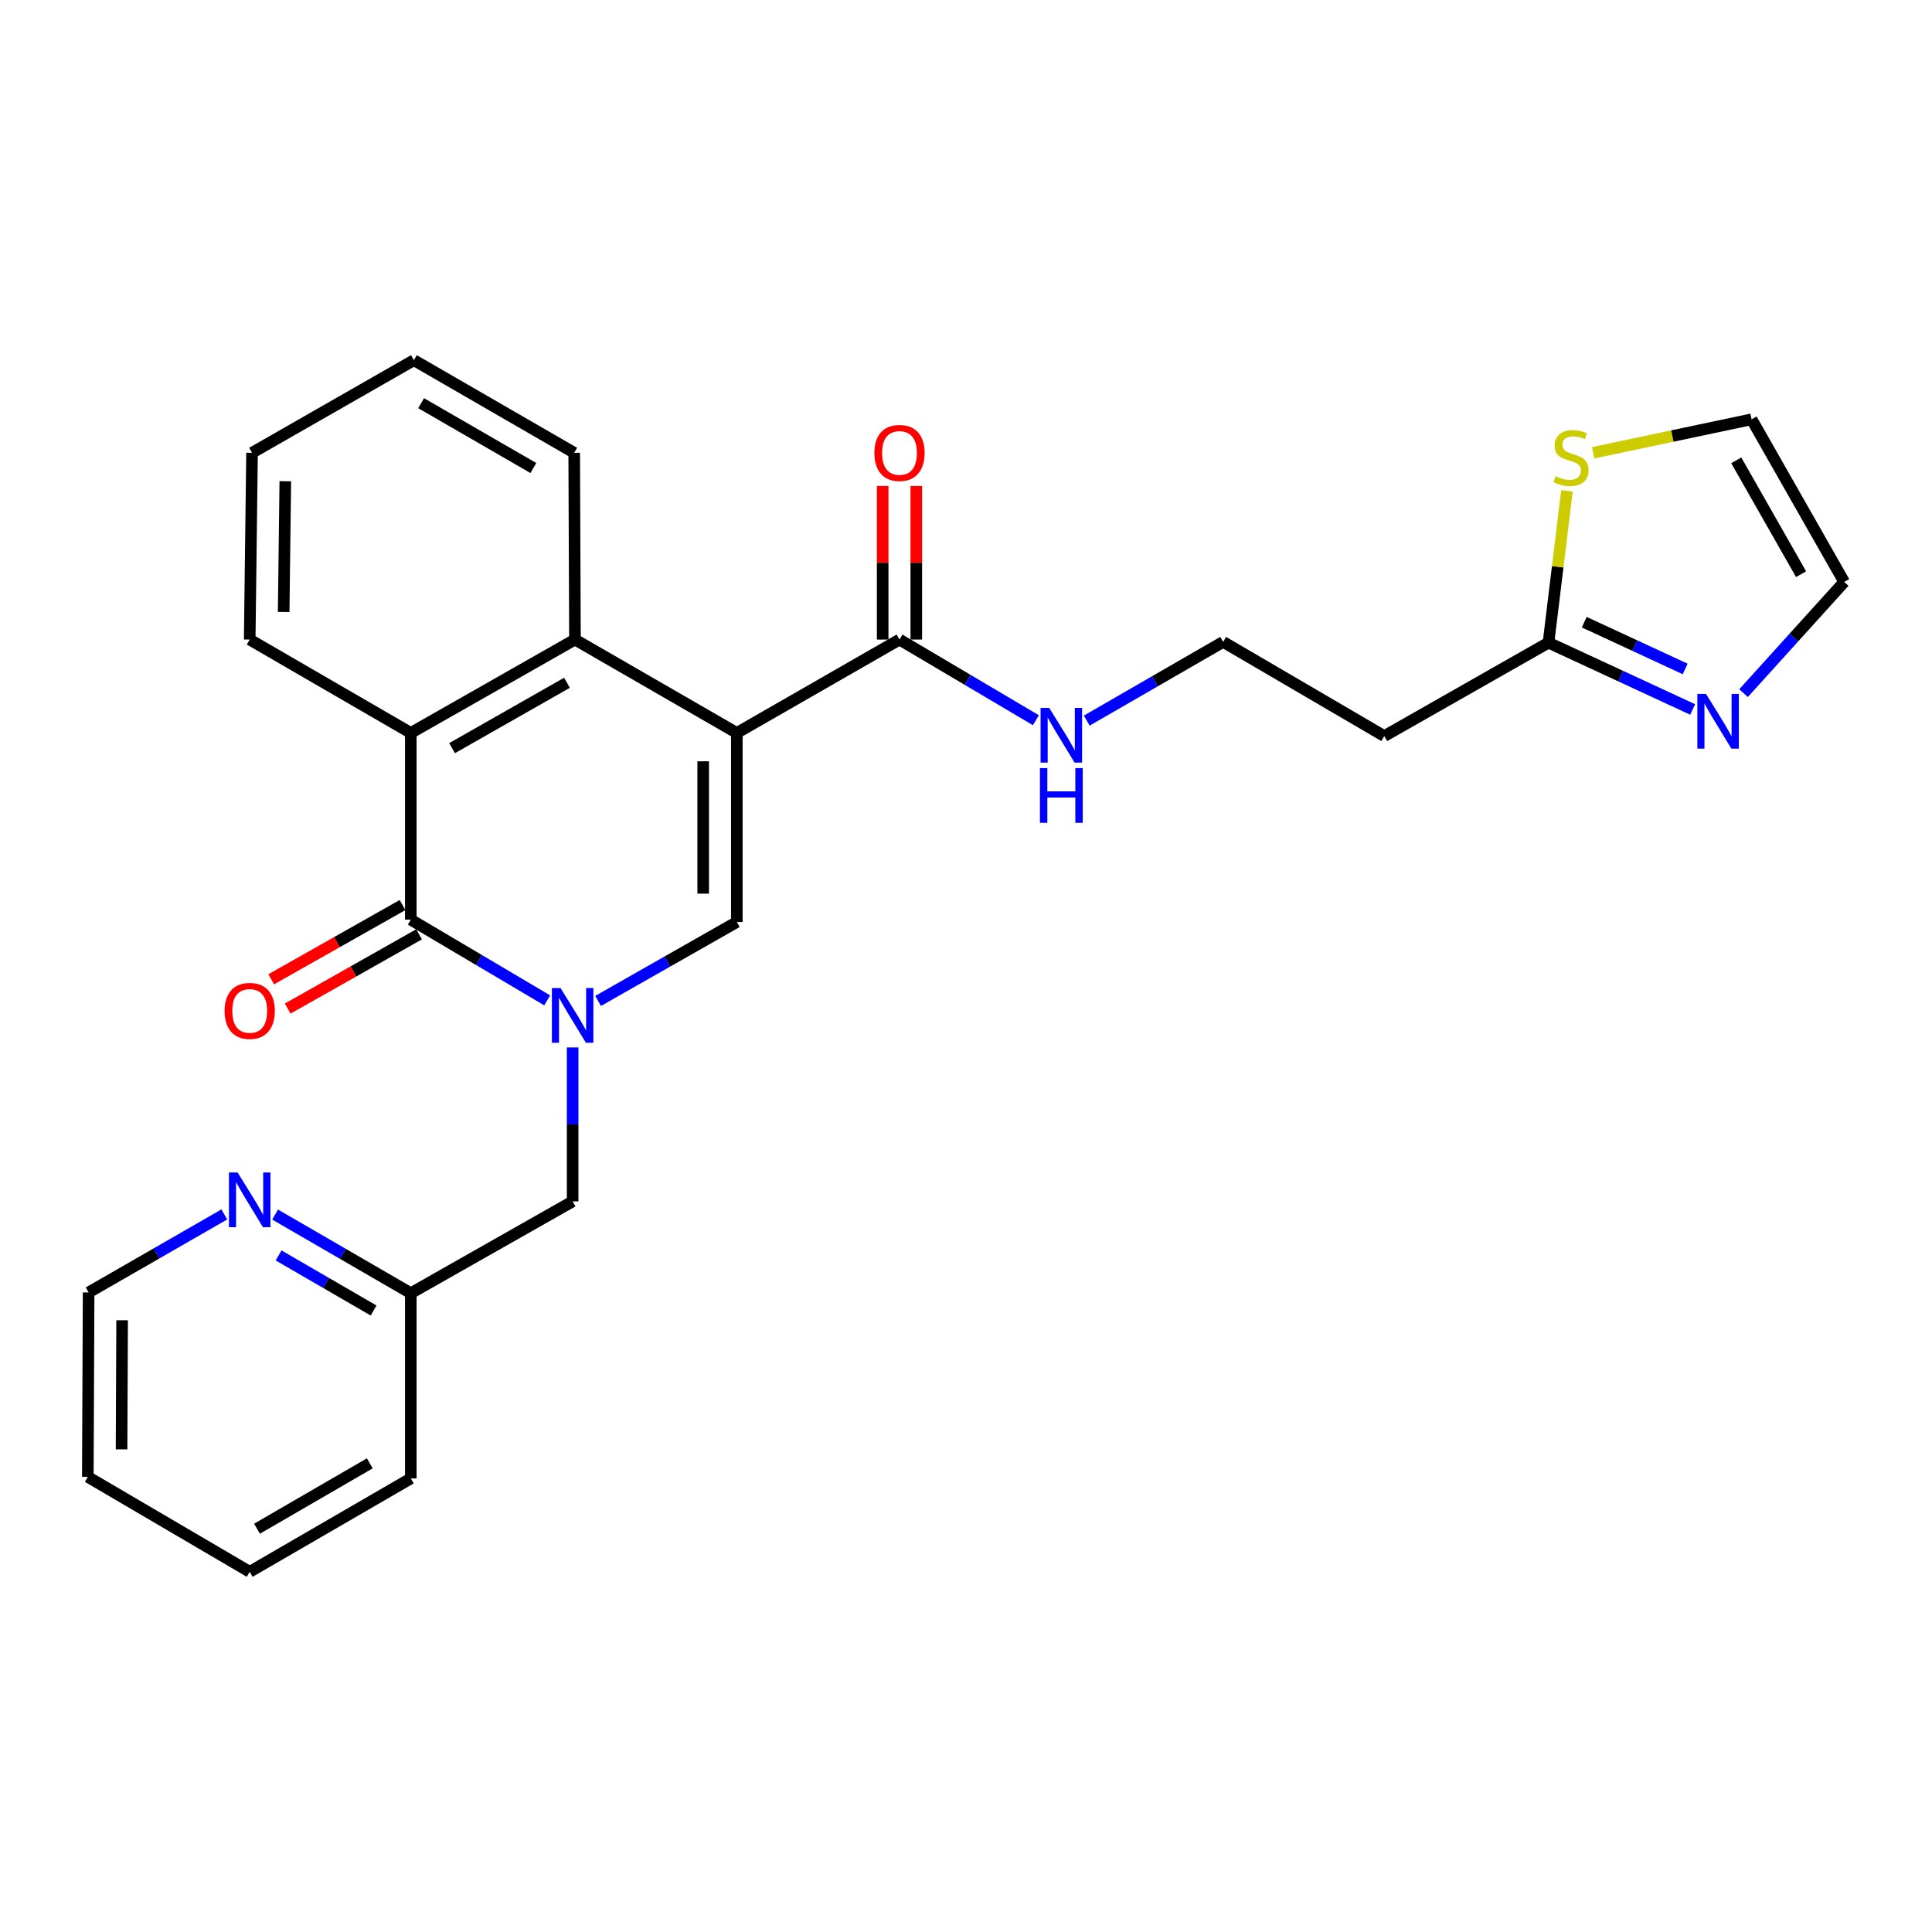 <?xml version='1.0' encoding='iso-8859-1'?>
<svg version='1.1' baseProfile='full'
              xmlns='http://www.w3.org/2000/svg'
                      xmlns:rdkit='http://www.rdkit.org/xml'
                      xmlns:xlink='http://www.w3.org/1999/xlink'
                  xml:space='preserve'
width='1000px' height='1000px' viewBox='0 0 1000 1000'>
<!-- END OF HEADER -->
<rect style='opacity:1.0;fill:#FFFFFF;stroke:none' width='1000' height='1000' x='0' y='0'> </rect>
<path class='bond-1' d='M 381.375,379.364 L 381.375,477.232' style='fill:none;fill-rule:evenodd;stroke:#000000;stroke-width:6px;stroke-linecap:butt;stroke-linejoin:miter;stroke-opacity:1' />
<path class='bond-1' d='M 363.973,394.044 L 363.973,462.552' style='fill:none;fill-rule:evenodd;stroke:#000000;stroke-width:6px;stroke-linecap:butt;stroke-linejoin:miter;stroke-opacity:1' />
<path class='bond-3' d='M 381.375,379.364 L 297.603,331.034' style='fill:none;fill-rule:evenodd;stroke:#000000;stroke-width:6px;stroke-linecap:butt;stroke-linejoin:miter;stroke-opacity:1' />
<path class='bond-5' d='M 381.375,379.364 L 465.573,331.034' style='fill:none;fill-rule:evenodd;stroke:#000000;stroke-width:6px;stroke-linecap:butt;stroke-linejoin:miter;stroke-opacity:1' />
<path class='bond-0' d='M 309.579,518.08 L 345.477,497.656' style='fill:none;fill-rule:evenodd;stroke:#0000FF;stroke-width:6px;stroke-linecap:butt;stroke-linejoin:miter;stroke-opacity:1' />
<path class='bond-0' d='M 345.477,497.656 L 381.375,477.232' style='fill:none;fill-rule:evenodd;stroke:#000000;stroke-width:6px;stroke-linecap:butt;stroke-linejoin:miter;stroke-opacity:1' />
<path class='bond-9' d='M 296.394,542.148 L 296.394,581.996' style='fill:none;fill-rule:evenodd;stroke:#0000FF;stroke-width:6px;stroke-linecap:butt;stroke-linejoin:miter;stroke-opacity:1' />
<path class='bond-9' d='M 296.394,581.996 L 296.394,621.844' style='fill:none;fill-rule:evenodd;stroke:#000000;stroke-width:6px;stroke-linecap:butt;stroke-linejoin:miter;stroke-opacity:1' />
<path class='bond-27' d='M 283.221,517.787 L 247.926,496.906' style='fill:none;fill-rule:evenodd;stroke:#0000FF;stroke-width:6px;stroke-linecap:butt;stroke-linejoin:miter;stroke-opacity:1' />
<path class='bond-27' d='M 247.926,496.906 L 212.632,476.024' style='fill:none;fill-rule:evenodd;stroke:#000000;stroke-width:6px;stroke-linecap:butt;stroke-linejoin:miter;stroke-opacity:1' />
<path class='bond-2' d='M 212.632,476.024 L 212.632,379.364' style='fill:none;fill-rule:evenodd;stroke:#000000;stroke-width:6px;stroke-linecap:butt;stroke-linejoin:miter;stroke-opacity:1' />
<path class='bond-10' d='M 208.35,468.449 L 174.354,487.668' style='fill:none;fill-rule:evenodd;stroke:#000000;stroke-width:6px;stroke-linecap:butt;stroke-linejoin:miter;stroke-opacity:1' />
<path class='bond-10' d='M 174.354,487.668 L 140.359,506.887' style='fill:none;fill-rule:evenodd;stroke:#FF0000;stroke-width:6px;stroke-linecap:butt;stroke-linejoin:miter;stroke-opacity:1' />
<path class='bond-10' d='M 216.914,483.598 L 182.918,502.817' style='fill:none;fill-rule:evenodd;stroke:#000000;stroke-width:6px;stroke-linecap:butt;stroke-linejoin:miter;stroke-opacity:1' />
<path class='bond-10' d='M 182.918,502.817 L 148.923,522.036' style='fill:none;fill-rule:evenodd;stroke:#FF0000;stroke-width:6px;stroke-linecap:butt;stroke-linejoin:miter;stroke-opacity:1' />
<path class='bond-4' d='M 297.603,331.034 L 212.632,379.364' style='fill:none;fill-rule:evenodd;stroke:#000000;stroke-width:6px;stroke-linecap:butt;stroke-linejoin:miter;stroke-opacity:1' />
<path class='bond-4' d='M 293.461,353.41 L 233.981,387.241' style='fill:none;fill-rule:evenodd;stroke:#000000;stroke-width:6px;stroke-linecap:butt;stroke-linejoin:miter;stroke-opacity:1' />
<path class='bond-19' d='M 297.603,331.034 L 297.206,234.365' style='fill:none;fill-rule:evenodd;stroke:#000000;stroke-width:6px;stroke-linecap:butt;stroke-linejoin:miter;stroke-opacity:1' />
<path class='bond-20' d='M 212.632,379.364 L 129.246,331.034' style='fill:none;fill-rule:evenodd;stroke:#000000;stroke-width:6px;stroke-linecap:butt;stroke-linejoin:miter;stroke-opacity:1' />
<path class='bond-15' d='M 474.274,331.034 L 474.274,291.288' style='fill:none;fill-rule:evenodd;stroke:#000000;stroke-width:6px;stroke-linecap:butt;stroke-linejoin:miter;stroke-opacity:1' />
<path class='bond-15' d='M 474.274,291.288 L 474.274,251.542' style='fill:none;fill-rule:evenodd;stroke:#FF0000;stroke-width:6px;stroke-linecap:butt;stroke-linejoin:miter;stroke-opacity:1' />
<path class='bond-15' d='M 456.872,331.034 L 456.872,291.288' style='fill:none;fill-rule:evenodd;stroke:#000000;stroke-width:6px;stroke-linecap:butt;stroke-linejoin:miter;stroke-opacity:1' />
<path class='bond-15' d='M 456.872,291.288 L 456.872,251.542' style='fill:none;fill-rule:evenodd;stroke:#FF0000;stroke-width:6px;stroke-linecap:butt;stroke-linejoin:miter;stroke-opacity:1' />
<path class='bond-16' d='M 465.573,331.034 L 500.872,351.909' style='fill:none;fill-rule:evenodd;stroke:#000000;stroke-width:6px;stroke-linecap:butt;stroke-linejoin:miter;stroke-opacity:1' />
<path class='bond-16' d='M 500.872,351.909 L 536.172,372.783' style='fill:none;fill-rule:evenodd;stroke:#0000FF;stroke-width:6px;stroke-linecap:butt;stroke-linejoin:miter;stroke-opacity:1' />
<path class='bond-6' d='M 876.128,367.224 L 838.811,349.932' style='fill:none;fill-rule:evenodd;stroke:#0000FF;stroke-width:6px;stroke-linecap:butt;stroke-linejoin:miter;stroke-opacity:1' />
<path class='bond-6' d='M 838.811,349.932 L 801.493,332.639' style='fill:none;fill-rule:evenodd;stroke:#000000;stroke-width:6px;stroke-linecap:butt;stroke-linejoin:miter;stroke-opacity:1' />
<path class='bond-6' d='M 872.249,346.247 L 846.127,334.142' style='fill:none;fill-rule:evenodd;stroke:#0000FF;stroke-width:6px;stroke-linecap:butt;stroke-linejoin:miter;stroke-opacity:1' />
<path class='bond-6' d='M 846.127,334.142 L 820.005,322.038' style='fill:none;fill-rule:evenodd;stroke:#000000;stroke-width:6px;stroke-linecap:butt;stroke-linejoin:miter;stroke-opacity:1' />
<path class='bond-11' d='M 902.458,358.769 L 928.502,329.994' style='fill:none;fill-rule:evenodd;stroke:#0000FF;stroke-width:6px;stroke-linecap:butt;stroke-linejoin:miter;stroke-opacity:1' />
<path class='bond-11' d='M 928.502,329.994 L 954.545,301.219' style='fill:none;fill-rule:evenodd;stroke:#000000;stroke-width:6px;stroke-linecap:butt;stroke-linejoin:miter;stroke-opacity:1' />
<path class='bond-7' d='M 801.493,332.639 L 716.493,380.998' style='fill:none;fill-rule:evenodd;stroke:#000000;stroke-width:6px;stroke-linecap:butt;stroke-linejoin:miter;stroke-opacity:1' />
<path class='bond-8' d='M 801.493,332.639 L 806.275,293.353' style='fill:none;fill-rule:evenodd;stroke:#000000;stroke-width:6px;stroke-linecap:butt;stroke-linejoin:miter;stroke-opacity:1' />
<path class='bond-8' d='M 806.275,293.353 L 811.057,254.067' style='fill:none;fill-rule:evenodd;stroke:#CCCC00;stroke-width:6px;stroke-linecap:butt;stroke-linejoin:miter;stroke-opacity:1' />
<path class='bond-13' d='M 824.63,234.35 L 865.626,225.69' style='fill:none;fill-rule:evenodd;stroke:#CCCC00;stroke-width:6px;stroke-linecap:butt;stroke-linejoin:miter;stroke-opacity:1' />
<path class='bond-13' d='M 865.626,225.69 L 906.622,217.031' style='fill:none;fill-rule:evenodd;stroke:#000000;stroke-width:6px;stroke-linecap:butt;stroke-linejoin:miter;stroke-opacity:1' />
<path class='bond-17' d='M 296.394,621.844 L 212.632,669.362' style='fill:none;fill-rule:evenodd;stroke:#000000;stroke-width:6px;stroke-linecap:butt;stroke-linejoin:miter;stroke-opacity:1' />
<path class='bond-29' d='M 954.545,301.219 L 906.622,217.031' style='fill:none;fill-rule:evenodd;stroke:#000000;stroke-width:6px;stroke-linecap:butt;stroke-linejoin:miter;stroke-opacity:1' />
<path class='bond-29' d='M 932.233,297.199 L 898.687,238.268' style='fill:none;fill-rule:evenodd;stroke:#000000;stroke-width:6px;stroke-linecap:butt;stroke-linejoin:miter;stroke-opacity:1' />
<path class='bond-12' d='M 716.493,380.998 L 633.107,332.243' style='fill:none;fill-rule:evenodd;stroke:#000000;stroke-width:6px;stroke-linecap:butt;stroke-linejoin:miter;stroke-opacity:1' />
<path class='bond-14' d='M 142.396,628.654 L 177.514,649.008' style='fill:none;fill-rule:evenodd;stroke:#0000FF;stroke-width:6px;stroke-linecap:butt;stroke-linejoin:miter;stroke-opacity:1' />
<path class='bond-14' d='M 177.514,649.008 L 212.632,669.362' style='fill:none;fill-rule:evenodd;stroke:#000000;stroke-width:6px;stroke-linecap:butt;stroke-linejoin:miter;stroke-opacity:1' />
<path class='bond-14' d='M 144.205,649.816 L 168.787,664.064' style='fill:none;fill-rule:evenodd;stroke:#0000FF;stroke-width:6px;stroke-linecap:butt;stroke-linejoin:miter;stroke-opacity:1' />
<path class='bond-14' d='M 168.787,664.064 L 193.37,678.312' style='fill:none;fill-rule:evenodd;stroke:#000000;stroke-width:6px;stroke-linecap:butt;stroke-linejoin:miter;stroke-opacity:1' />
<path class='bond-21' d='M 116.102,628.589 L 80.986,648.777' style='fill:none;fill-rule:evenodd;stroke:#0000FF;stroke-width:6px;stroke-linecap:butt;stroke-linejoin:miter;stroke-opacity:1' />
<path class='bond-21' d='M 80.986,648.777 L 45.87,668.966' style='fill:none;fill-rule:evenodd;stroke:#000000;stroke-width:6px;stroke-linecap:butt;stroke-linejoin:miter;stroke-opacity:1' />
<path class='bond-18' d='M 562.503,372.981 L 597.805,352.612' style='fill:none;fill-rule:evenodd;stroke:#0000FF;stroke-width:6px;stroke-linecap:butt;stroke-linejoin:miter;stroke-opacity:1' />
<path class='bond-18' d='M 597.805,352.612 L 633.107,332.243' style='fill:none;fill-rule:evenodd;stroke:#000000;stroke-width:6px;stroke-linecap:butt;stroke-linejoin:miter;stroke-opacity:1' />
<path class='bond-22' d='M 212.632,669.362 L 212.632,765.229' style='fill:none;fill-rule:evenodd;stroke:#000000;stroke-width:6px;stroke-linecap:butt;stroke-linejoin:miter;stroke-opacity:1' />
<path class='bond-23' d='M 297.206,234.365 L 214.237,186.432' style='fill:none;fill-rule:evenodd;stroke:#000000;stroke-width:6px;stroke-linecap:butt;stroke-linejoin:miter;stroke-opacity:1' />
<path class='bond-23' d='M 276.056,242.243 L 217.977,208.69' style='fill:none;fill-rule:evenodd;stroke:#000000;stroke-width:6px;stroke-linecap:butt;stroke-linejoin:miter;stroke-opacity:1' />
<path class='bond-28' d='M 129.246,331.034 L 130.455,234.365' style='fill:none;fill-rule:evenodd;stroke:#000000;stroke-width:6px;stroke-linecap:butt;stroke-linejoin:miter;stroke-opacity:1' />
<path class='bond-28' d='M 146.828,316.751 L 147.674,249.083' style='fill:none;fill-rule:evenodd;stroke:#000000;stroke-width:6px;stroke-linecap:butt;stroke-linejoin:miter;stroke-opacity:1' />
<path class='bond-30' d='M 45.87,668.966 L 45.455,764.436' style='fill:none;fill-rule:evenodd;stroke:#000000;stroke-width:6px;stroke-linecap:butt;stroke-linejoin:miter;stroke-opacity:1' />
<path class='bond-30' d='M 63.21,683.362 L 62.919,750.191' style='fill:none;fill-rule:evenodd;stroke:#000000;stroke-width:6px;stroke-linecap:butt;stroke-linejoin:miter;stroke-opacity:1' />
<path class='bond-26' d='M 212.632,765.229 L 129.246,813.568' style='fill:none;fill-rule:evenodd;stroke:#000000;stroke-width:6px;stroke-linecap:butt;stroke-linejoin:miter;stroke-opacity:1' />
<path class='bond-26' d='M 191.396,757.424 L 133.026,791.262' style='fill:none;fill-rule:evenodd;stroke:#000000;stroke-width:6px;stroke-linecap:butt;stroke-linejoin:miter;stroke-opacity:1' />
<path class='bond-24' d='M 214.237,186.432 L 130.455,234.365' style='fill:none;fill-rule:evenodd;stroke:#000000;stroke-width:6px;stroke-linecap:butt;stroke-linejoin:miter;stroke-opacity:1' />
<path class='bond-25' d='M 45.455,764.436 L 129.246,813.568' style='fill:none;fill-rule:evenodd;stroke:#000000;stroke-width:6px;stroke-linecap:butt;stroke-linejoin:miter;stroke-opacity:1' />
<path  class='atom-1' d='M 290.134 511.421
L 299.414 526.421
Q 300.334 527.901, 301.814 530.581
Q 303.294 533.261, 303.374 533.421
L 303.374 511.421
L 307.134 511.421
L 307.134 539.741
L 303.254 539.741
L 293.294 523.341
Q 292.134 521.421, 290.894 519.221
Q 289.694 517.021, 289.334 516.341
L 289.334 539.741
L 285.654 539.741
L 285.654 511.421
L 290.134 511.421
' fill='#0000FF'/>
<path  class='atom-7' d='M 883.027 359.162
L 892.307 374.162
Q 893.227 375.642, 894.707 378.322
Q 896.187 381.002, 896.267 381.162
L 896.267 359.162
L 900.027 359.162
L 900.027 387.482
L 896.147 387.482
L 886.187 371.082
Q 885.027 369.162, 883.787 366.962
Q 882.587 364.762, 882.227 364.082
L 882.227 387.482
L 878.547 387.482
L 878.547 359.162
L 883.027 359.162
' fill='#0000FF'/>
<path  class='atom-9' d='M 805.162 246.492
Q 805.482 246.612, 806.802 247.172
Q 808.122 247.732, 809.562 248.092
Q 811.042 248.412, 812.482 248.412
Q 815.162 248.412, 816.722 247.132
Q 818.282 245.812, 818.282 243.532
Q 818.282 241.972, 817.482 241.012
Q 816.722 240.052, 815.522 239.532
Q 814.322 239.012, 812.322 238.412
Q 809.802 237.652, 808.282 236.932
Q 806.802 236.212, 805.722 234.692
Q 804.682 233.172, 804.682 230.612
Q 804.682 227.052, 807.082 224.852
Q 809.522 222.652, 814.322 222.652
Q 817.602 222.652, 821.322 224.212
L 820.402 227.292
Q 817.002 225.892, 814.442 225.892
Q 811.682 225.892, 810.162 227.052
Q 808.642 228.172, 808.682 230.132
Q 808.682 231.652, 809.442 232.572
Q 810.242 233.492, 811.362 234.012
Q 812.522 234.532, 814.442 235.132
Q 817.002 235.932, 818.522 236.732
Q 820.042 237.532, 821.122 239.172
Q 822.242 240.772, 822.242 243.532
Q 822.242 247.452, 819.602 249.572
Q 817.002 251.652, 812.642 251.652
Q 810.122 251.652, 808.202 251.092
Q 806.322 250.572, 804.082 249.652
L 805.162 246.492
' fill='#CCCC00'/>
<path  class='atom-11' d='M 116.246 523.244
Q 116.246 516.444, 119.606 512.644
Q 122.966 508.844, 129.246 508.844
Q 135.526 508.844, 138.886 512.644
Q 142.246 516.444, 142.246 523.244
Q 142.246 530.124, 138.846 534.044
Q 135.446 537.924, 129.246 537.924
Q 123.006 537.924, 119.606 534.044
Q 116.246 530.164, 116.246 523.244
M 129.246 534.724
Q 133.566 534.724, 135.886 531.844
Q 138.246 528.924, 138.246 523.244
Q 138.246 517.684, 135.886 514.884
Q 133.566 512.044, 129.246 512.044
Q 124.926 512.044, 122.566 514.844
Q 120.246 517.644, 120.246 523.244
Q 120.246 528.964, 122.566 531.844
Q 124.926 534.724, 129.246 534.724
' fill='#FF0000'/>
<path  class='atom-15' d='M 122.986 606.872
L 132.266 621.872
Q 133.186 623.352, 134.666 626.032
Q 136.146 628.712, 136.226 628.872
L 136.226 606.872
L 139.986 606.872
L 139.986 635.192
L 136.106 635.192
L 126.146 618.792
Q 124.986 616.872, 123.746 614.672
Q 122.546 612.472, 122.186 611.792
L 122.186 635.192
L 118.506 635.192
L 118.506 606.872
L 122.986 606.872
' fill='#0000FF'/>
<path  class='atom-16' d='M 452.573 234.445
Q 452.573 227.645, 455.933 223.845
Q 459.293 220.045, 465.573 220.045
Q 471.853 220.045, 475.213 223.845
Q 478.573 227.645, 478.573 234.445
Q 478.573 241.325, 475.173 245.245
Q 471.773 249.125, 465.573 249.125
Q 459.333 249.125, 455.933 245.245
Q 452.573 241.365, 452.573 234.445
M 465.573 245.925
Q 469.893 245.925, 472.213 243.045
Q 474.573 240.125, 474.573 234.445
Q 474.573 228.885, 472.213 226.085
Q 469.893 223.245, 465.573 223.245
Q 461.253 223.245, 458.893 226.045
Q 456.573 228.845, 456.573 234.445
Q 456.573 240.165, 458.893 243.045
Q 461.253 245.925, 465.573 245.925
' fill='#FF0000'/>
<path  class='atom-17' d='M 543.085 366.413
L 552.365 381.413
Q 553.285 382.893, 554.765 385.573
Q 556.245 388.253, 556.325 388.413
L 556.325 366.413
L 560.085 366.413
L 560.085 394.733
L 556.205 394.733
L 546.245 378.333
Q 545.085 376.413, 543.845 374.213
Q 542.645 372.013, 542.285 371.333
L 542.285 394.733
L 538.605 394.733
L 538.605 366.413
L 543.085 366.413
' fill='#0000FF'/>
<path  class='atom-17' d='M 538.265 397.565
L 542.105 397.565
L 542.105 409.605
L 556.585 409.605
L 556.585 397.565
L 560.425 397.565
L 560.425 425.885
L 556.585 425.885
L 556.585 412.805
L 542.105 412.805
L 542.105 425.885
L 538.265 425.885
L 538.265 397.565
' fill='#0000FF'/>
</svg>
